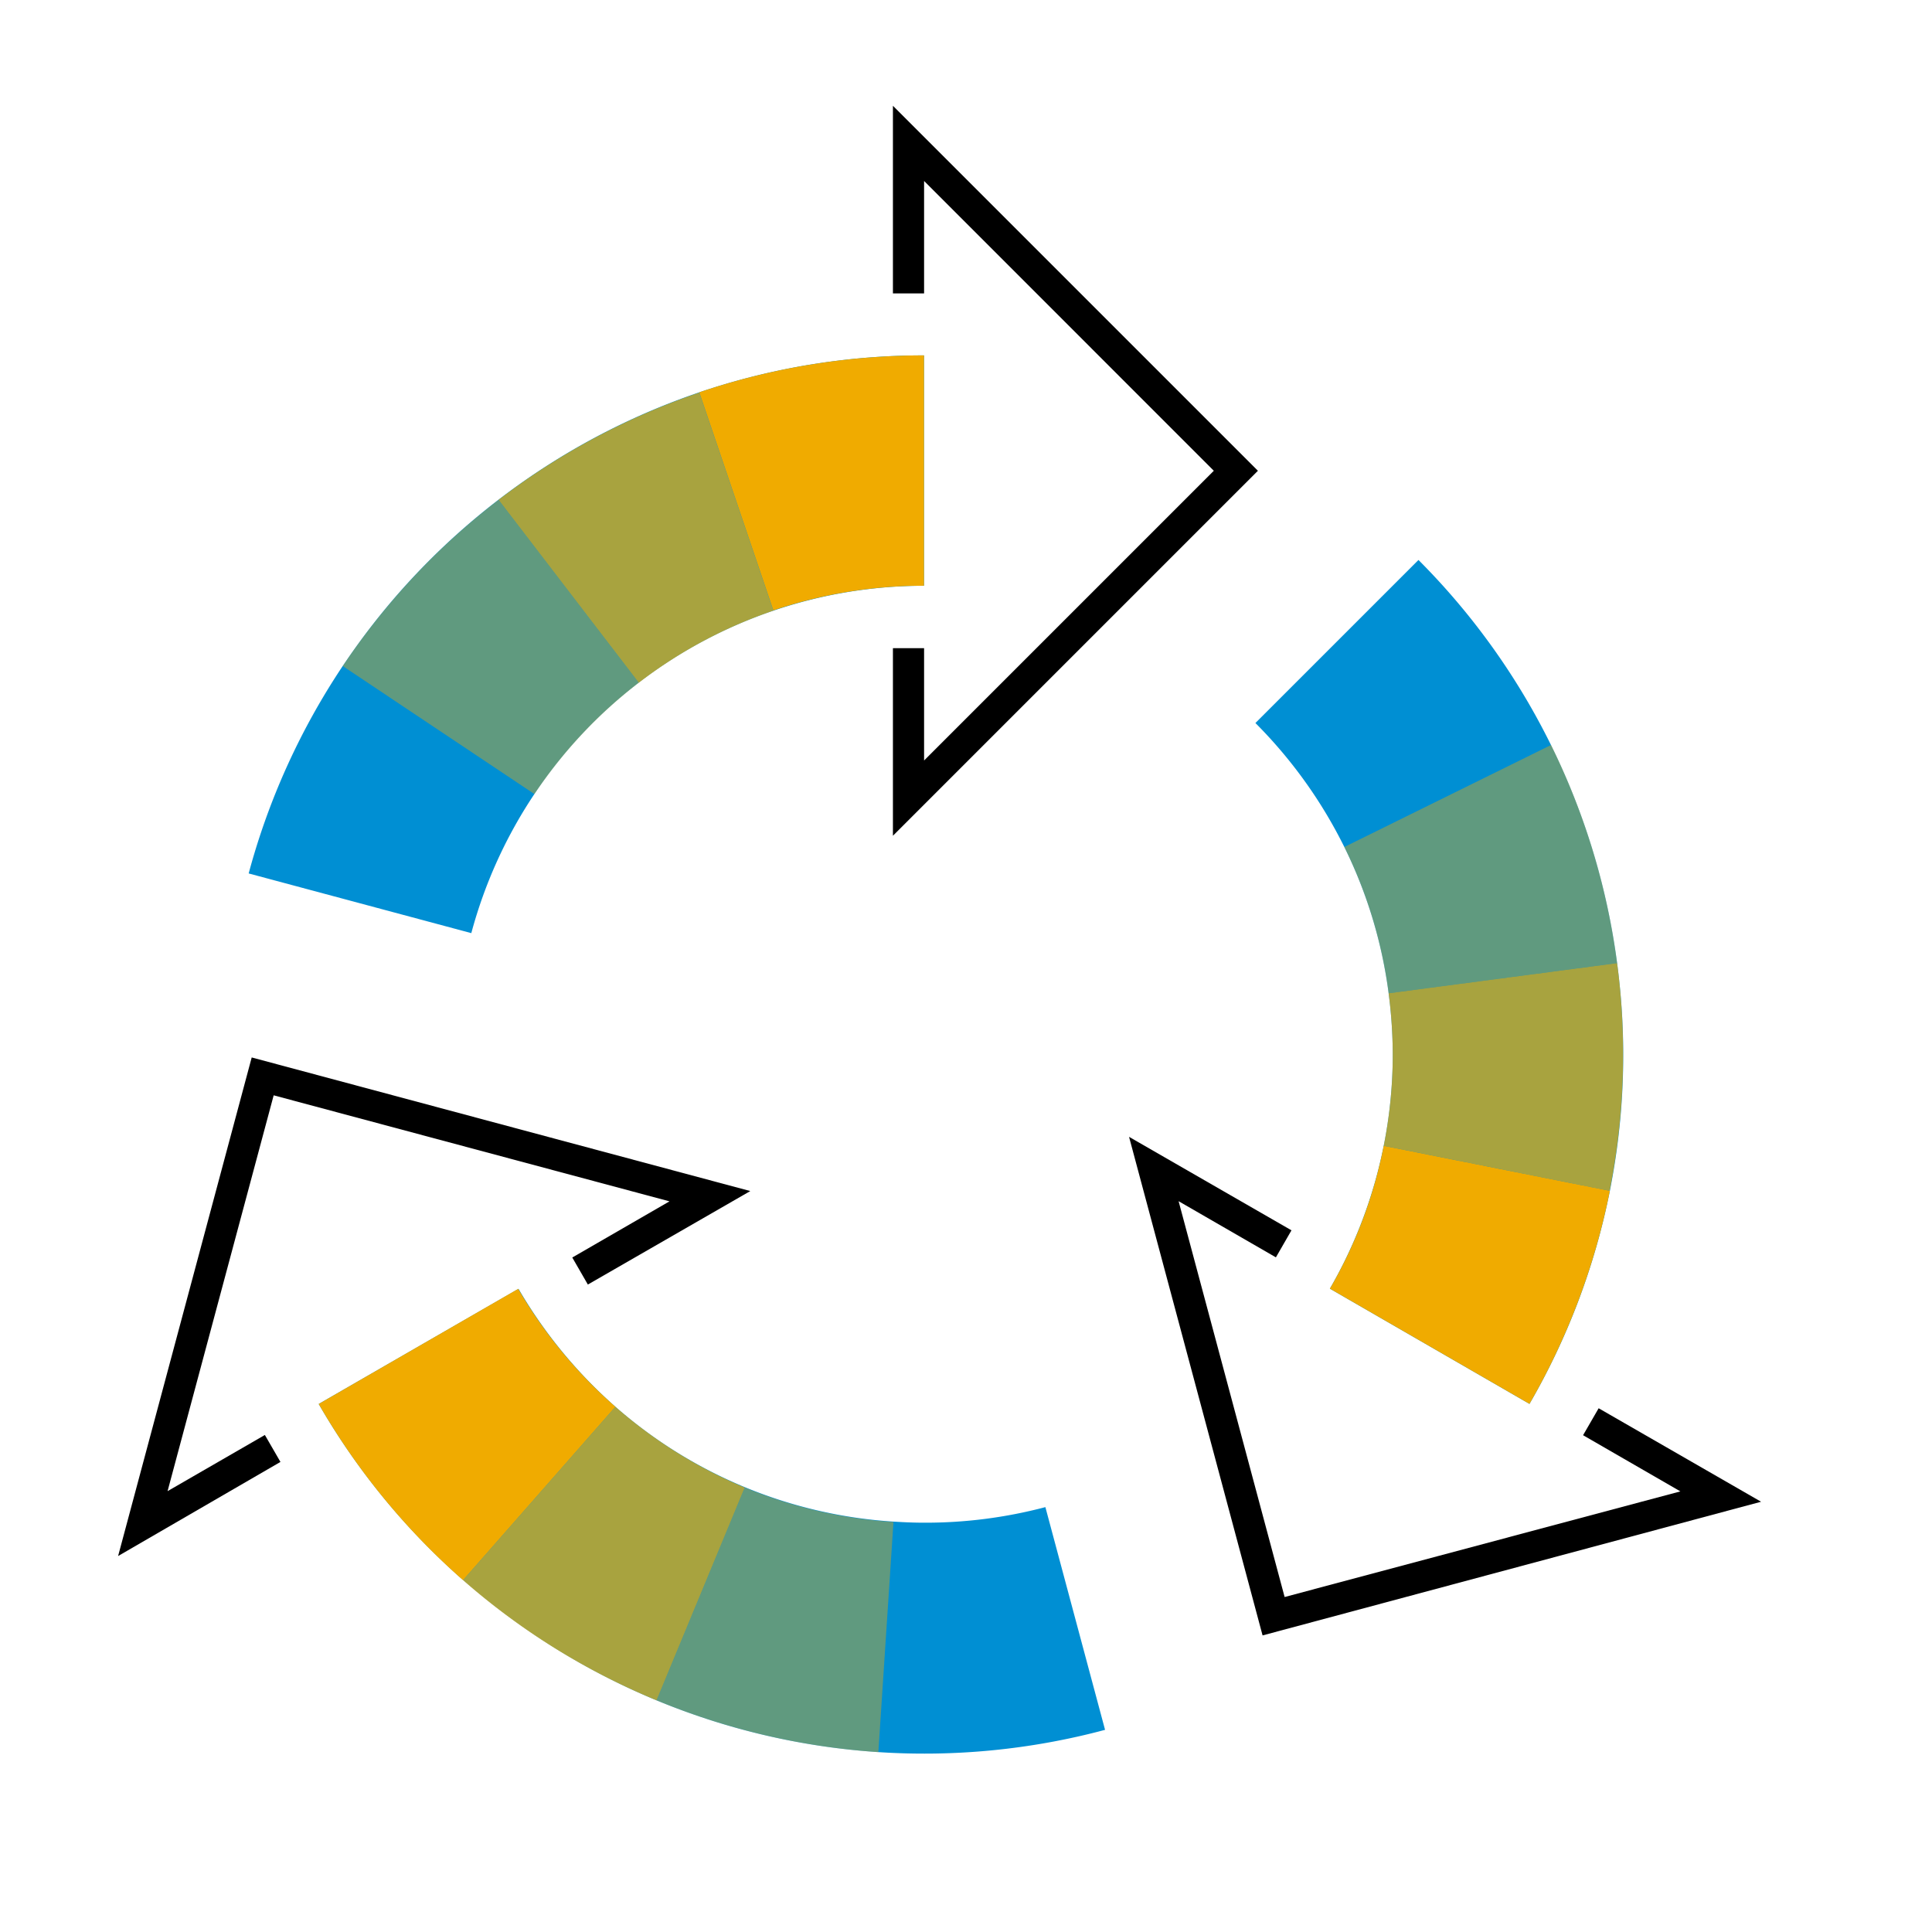 <svg xmlns="http://www.w3.org/2000/svg" viewBox="0 0 248 248"><defs><style>.cls-1{fill:#008fd3;}.cls-2,.cls-3,.cls-4{fill:#f0ab00;}.cls-3{opacity:0.7;}.cls-4{opacity:0.4;}</style></defs><g id="outlines"><path d="M114.62,107.28V83.2h4V97.62l37.19-37.19-37.19-37.2V37.66h-4V13.58l46.85,46.85ZM36,187.66l-2-3.46-12.49,7.21L35.13,140.6l50.81,13.61-12.48,7.21,2,3.47,20.85-12-64-17.15-17.15,64Zm190.06,5.11-20.85-12-2,3.46,12.49,7.21L164.9,205l-13.61-50.81,12.49,7.21,2-3.47-20.85-12,17.14,64Z"/></g><g id="color_band" data-name="color band"><path class="cls-1" d="M207.58,123.63a89.77,89.77,0,0,0-25.5-51.75L161.15,92.81a60.49,60.49,0,0,1,11.42,15.93,59.78,59.78,0,0,1,5.68,18.76,61.6,61.6,0,0,1,.53,7.85,60.16,60.16,0,0,1-8.07,30.07l25.62,14.79a89.27,89.27,0,0,0,11.25-56.58Z"/><path class="cls-1" d="M134.19,193.46a60.16,60.16,0,0,1-15.57,2c-1.33,0-2.63-.06-3.93-.14A59.87,59.87,0,0,1,79,180.58a61,61,0,0,1-12.44-15.14L40.91,180.22a89.75,89.75,0,0,0,100.94,41.83Z"/><path class="cls-1" d="M89.76,50.36a89.84,89.84,0,0,0-57.84,61.76l28.58,7.66a60.19,60.19,0,0,1,58.11-44.59V45.62A89.68,89.68,0,0,0,89.76,50.36Z"/></g><g id="_100_band" data-name="100% band"><path class="cls-2" d="M177.62,147.08a59.33,59.33,0,0,1-6.91,18.34l25.62,14.79a89.92,89.92,0,0,0,10.32-27.35Z"/><path class="cls-2" d="M66.52,165.44,40.91,180.22a89.43,89.43,0,0,0,18.53,22.62L79,180.58A61,61,0,0,1,66.52,165.44Z"/><path class="cls-2" d="M118.61,75.19V45.62a89.68,89.68,0,0,0-28.85,4.74l9.51,28A60.06,60.06,0,0,1,118.61,75.19Z"/></g><g id="_70_band" data-name="70% band"><path class="cls-3" d="M207.58,123.63l-29.33,3.87a61.6,61.6,0,0,1,.53,7.85,59.6,59.6,0,0,1-1.16,11.73l29,5.78A89.54,89.54,0,0,0,207.58,123.63Z"/><path class="cls-3" d="M79,180.58,59.44,202.84a89.33,89.33,0,0,0,24.84,15.42L95.6,190.94A60.43,60.43,0,0,1,79,180.58Z"/><path class="cls-3" d="M99.27,78.39l-9.51-28A89.92,89.92,0,0,0,64,64.16L82,87.64A59.94,59.94,0,0,1,99.27,78.39Z"/></g><g id="_40_band" data-name="40% band"><path class="cls-4" d="M178.25,127.5l29.33-3.87a89.93,89.93,0,0,0-8.48-28l-26.53,13.09A59.78,59.78,0,0,1,178.25,127.5Z"/><path class="cls-4" d="M95.6,190.94,84.28,218.26a90.27,90.27,0,0,0,28.47,6.65l1.94-29.54A60,60,0,0,1,95.6,190.94Z"/><path class="cls-4" d="M82,87.64,64,64.16A90.34,90.34,0,0,0,44,85.5l24.6,16.43A60.49,60.49,0,0,1,82,87.64Z"/></g></svg>